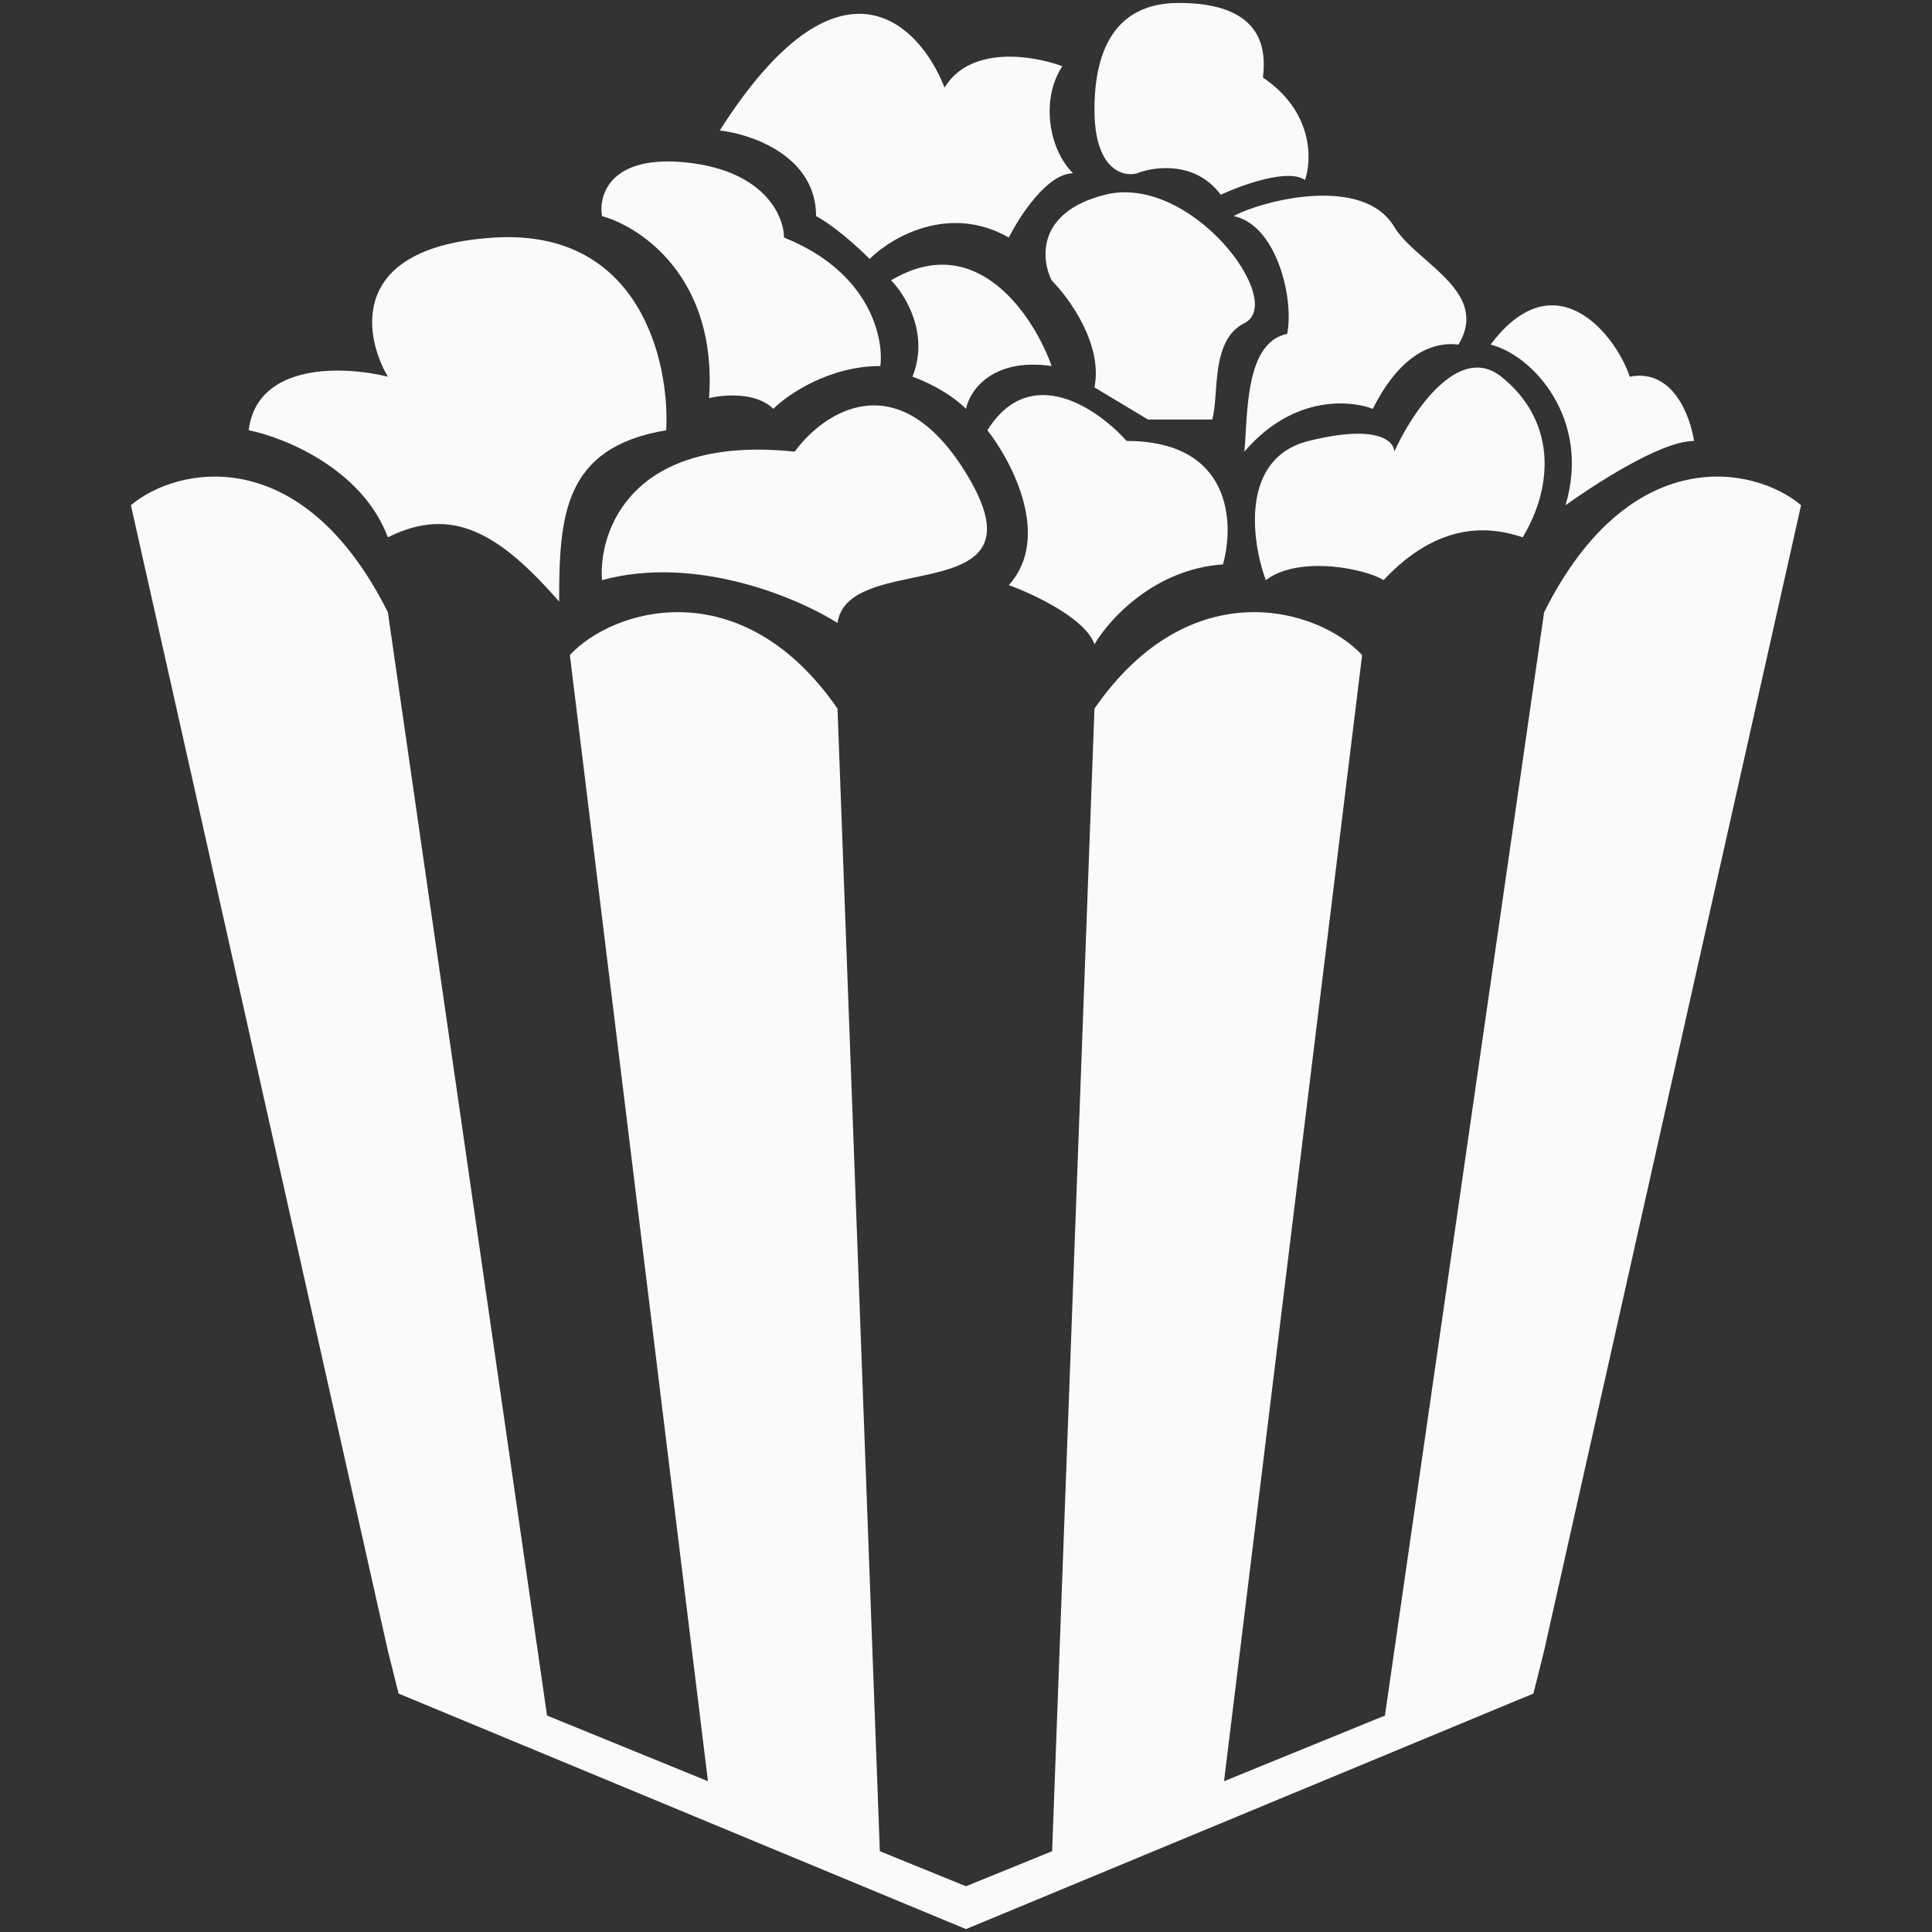 <svg version="1.2" preserveAspectRatio="xMidYMid meet" height="500" viewBox="0 0 375 375" zoomAndPan="magnify" width="500" xmlns:xlink="http://www.w3.org/1999/xlink" xmlns="http://www.w3.org/2000/svg"><rect x="0" y="0" width="375" height="375" fill="#333333" stroke="none"/><g id="d78f6bc62d"><path d="M 212.434 21.25 C 212.434 9.676 216.527 0.57 228.785 0.57 C 245.133 0.57 245.812 9.531 245.133 15.051 C 254.938 21.676 254.66 31.059 253.297 34.938 C 250.035 32.633 241.039 35.895 236.949 37.797 C 232.047 31.188 224.012 32.293 220.602 33.672 C 217.891 34.352 212.434 32.844 212.434 21.254 Z M 212.434 21.25" style="stroke:none;fill-rule:nonzero;fill:#fafafa;fill-opacity:1;"></path><path d="M 158.406 41.949 C 158.406 30.328 145.938 26.023 139.703 25.328 C 162.984 -11.234 178.488 4.547 183.344 17.016 C 188.328 8.703 200.664 10.781 206.199 12.859 C 202.043 19.094 203.426 28.801 208.277 33.641 C 203.297 33.641 197.891 41.949 195.812 46.105 C 184.172 39.465 172.953 46.105 168.797 50.262 C 163.812 45.277 159.785 42.648 158.406 41.949 Z M 158.406 41.949" style="stroke:none;fill-rule:nonzero;fill:#fafafa;fill-opacity:1;"></path><path d="M 137.625 77.277 C 139.281 54.012 124.461 44.027 116.844 41.949 C 116.148 37.793 118.5 29.906 133.469 31.562 C 148.438 33.234 152.172 41.949 152.172 46.105 C 168.797 52.762 171.574 65.508 170.875 71.043 C 160.906 71.043 152.871 76.594 150.094 79.355 C 146.766 76.043 140.402 76.594 137.625 77.277 Z M 137.625 77.277" style="stroke:none;fill-rule:nonzero;fill:#fafafa;fill-opacity:1;"></path><path d="M 75.285 104.293 C 70.301 90.996 55.203 84.906 48.27 83.512 C 49.926 70.215 66.973 71.043 75.285 73.121 C 70.43 64.809 67.801 47.777 96.066 46.105 C 124.328 44.449 130.012 70.363 129.312 83.512 C 109.359 86.84 108.531 100.137 108.531 116.762 C 96.895 103.465 87.754 98.059 75.285 104.293 Z M 75.285 104.293" style="stroke:none;fill-rule:nonzero;fill:#fafafa;fill-opacity:1;"></path><path d="M 75.285 320.406 L 25.41 98.059 C 34.422 90.445 58.66 85.59 75.285 118.84 L 106.18 332.988 L 137.414 345.734 L 110.609 127.148 C 118.922 118.152 143.859 110.523 162.562 137.539 L 170.777 359.32 L 187.5 366.121 L 204.219 359.32 L 212.434 137.539 C 231.137 110.523 256.074 118.152 264.387 127.148 L 237.582 345.734 L 268.816 332.988 L 299.711 118.84 C 316.336 85.59 340.574 90.445 349.586 98.059 L 299.711 320.406 L 297.633 328.719 L 187.5 374.438 L 77.363 328.719 Z M 75.285 320.406" style="stroke:none;fill-rule:nonzero;fill:#fafafa;fill-opacity:1;"></path><path d="M 116.844 112.605 C 116.148 102.914 122.656 84.34 154.25 87.668 C 159.785 80.055 174.203 70.215 187.5 91.824 C 197.387 107.914 187.418 110.008 177.27 112.133 C 170.371 113.578 163.406 115.039 162.562 120.918 C 154.949 116.078 135.125 107.621 116.844 112.605 Z M 116.844 112.605" style="stroke:none;fill-rule:nonzero;fill:#fafafa;fill-opacity:1;"></path><path d="M 172.953 54.418 C 175.727 57.195 180.438 64.809 177.109 73.121 C 179.188 73.82 184.172 76.043 187.5 79.355 C 188.195 75.898 192.484 69.387 204.121 71.043 C 200.664 61.352 189.578 44.449 172.953 54.418 Z M 172.953 54.418" style="stroke:none;fill-rule:nonzero;fill:#fafafa;fill-opacity:1;"></path><path d="M 191.656 83.512 C 196.508 89.695 204.121 104.355 195.812 113.578 C 200.664 115.332 210.781 120.09 212.434 125.074 C 215.211 120.266 224.074 110.445 237.371 109.551 C 239.645 101.562 239.078 85.59 218.668 85.59 C 213.133 79.355 199.969 70.215 191.656 83.512 Z M 191.656 83.512" style="stroke:none;fill-rule:nonzero;fill:#fafafa;fill-opacity:1;"></path><path d="M 235.977 76.172 C 236.332 71.156 236.785 65.102 241.527 62.73 C 249.84 58.574 231.137 33.637 214.512 37.793 C 201.215 41.121 202.043 50.262 204.121 54.418 C 207.582 57.891 214.09 66.887 212.434 75.199 L 222.824 81.434 L 235.293 81.434 C 235.684 80.051 235.828 78.203 235.977 76.172 Z M 235.977 76.172" style="stroke:none;fill-rule:nonzero;fill:#fafafa;fill-opacity:1;"></path><path d="M 239.449 41.949 C 244.305 39.191 264.387 33.641 270.621 44.027 C 271.918 46.203 274.242 48.234 276.609 50.312 C 281.84 54.906 287.375 59.742 283.09 66.887 C 277.551 66.207 271.449 69.387 266.465 79.355 C 263.008 77.977 251.496 76.043 241.527 87.668 C 241.641 86.578 241.707 85.312 241.789 83.934 C 242.227 76.578 242.828 66.223 249.84 64.809 C 251.219 57.895 247.762 43.621 239.449 41.949 Z M 239.449 41.949" style="stroke:none;fill-rule:nonzero;fill:#fafafa;fill-opacity:1;"></path><path d="M 253.996 85.59 C 240.699 88.918 242.906 104.988 245.684 112.605 C 252.34 107.621 265.395 110.527 268.543 112.605 C 279.438 100.98 289.402 102.215 295.555 104.293 C 301.789 93.902 301.789 81.434 291.402 73.121 C 283.09 66.48 274.078 80.055 270.621 87.668 C 270.621 85.59 267.293 82.277 253.996 85.59 Z M 253.996 85.59" style="stroke:none;fill-rule:nonzero;fill:#fafafa;fill-opacity:1;"></path><path d="M 289.324 66.887 C 297.633 68.965 308.852 81.434 303.867 98.059 C 308.723 94.602 322.148 85.59 328.805 85.59 C 328.105 80.75 324.648 71.465 316.336 73.121 C 313.562 64.809 301.789 50.262 289.324 66.887 Z M 289.324 66.887" style="stroke:none;fill-rule:nonzero;fill:#fafafa;fill-opacity:1;"></path></g></svg>